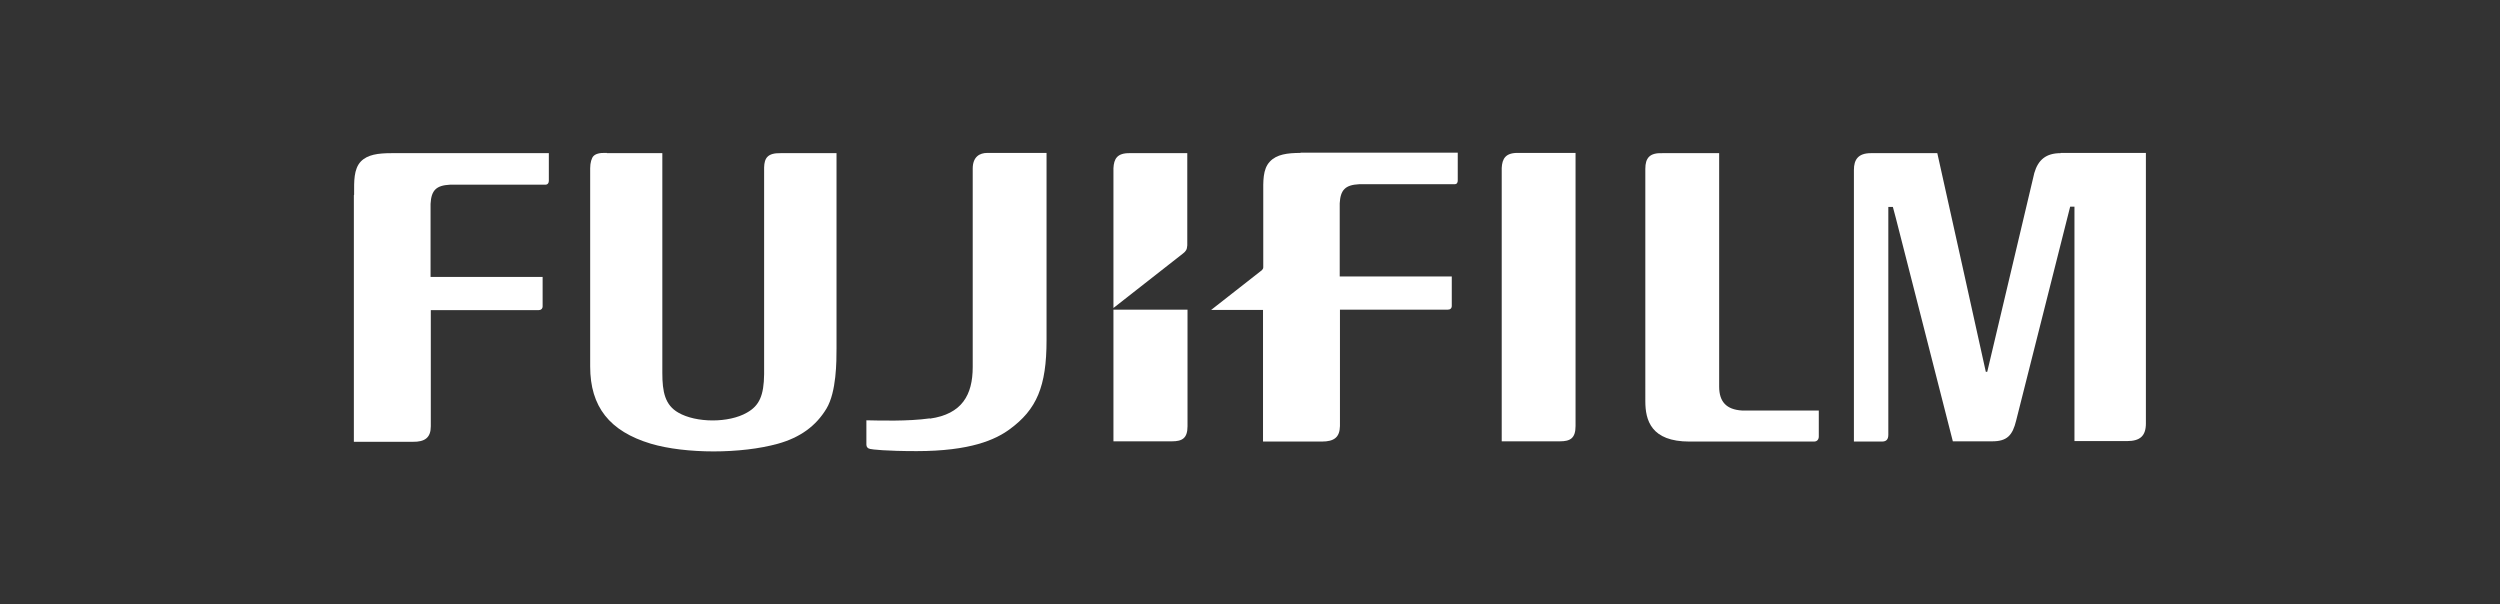 <svg viewBox="0 0 104.63 25.29" xmlns="http://www.w3.org/2000/svg" data-sanitized-data-name="Layer 1" data-name="Layer 1" id="Layer_1">
  <rect x="0" y="0" width="104.63" height="25.29" fill="#333333" stroke="none"/>
  <defs>
    <style>
      .cls-1 {
        fill: #fff;
        stroke-width: 0px;
      }
    </style>
  </defs>
  <g data-sanitized-data-name="Artwork 4" data-name="Artwork 4" id="Artwork_4">
    <g>
      <path d="M69.65,6.41c.07,0,1.77,0,2.3,0v9.68-.02s0,.11,0,.11c0,.64.31.96.95,1h3.22v1.09c0,.12-.07.21-.2.21h-5.21c-1.61,0-1.85-.89-1.85-1.69V7.07c0-.46.18-.68.72-.66h.07" class="cls-1"></path>
      <path d="M63.6,6.4h2.34v11.35s0,.08,0,.08c0,.51-.22.64-.65.64h-2.44V7.03c.02-.39.16-.64.69-.63h-.03.09" class="cls-1"></path>
      <path d="M14.82,8.15v-.06c0-.49-.02-1.01.28-1.33.28-.29.72-.35,1.29-.35h6.58v1.16c0,.08-.04.16-.15.16h-3.99c-.57.03-.78.23-.81.8v3.06h4.69v1.23c0,.1-.07.16-.17.16h-4.51v4.72-.02s0,.07,0,.07v.09c0,.47-.24.66-.76.65h-2.46v-10.32" class="cls-1"></path>
      <path d="M25.39,6.41c.05,0,1.8,0,2.33,0v9.2c0,.79.11,1.34.67,1.66.74.43,2.11.44,2.87,0,.52-.29.71-.72.72-1.61V7.01c.01-.4.15-.61.69-.6,0,0,1.81,0,2.34,0v8.17c0,.54,0,1.82-.42,2.52-.44.73-1.1,1.21-2.03,1.47-1.54.43-3.87.43-5.32,0-1.73-.52-2.54-1.55-2.54-3.23V7.18s0,.04,0,.04v-.15s0-.03,0-.03c0-.23.06-.43.14-.51.09-.09.25-.14.52-.13h.05" class="cls-1"></path>
      <path d="M86.24,6.41c-.61,0-.94.28-1.1.83l-1.97,8.32h-.06s-1.8-8.14-2.03-9.15c-.54,0-2.78,0-2.78,0-.54,0-.71.28-.71.7v11.37h1.17c.19,0,.27-.09.27-.29v-9.53h.19l.12.45c.02.09,2.13,8.32,2.39,9.36h1.65c.62,0,.85-.25,1-.87l2.26-8.95h.18c0,1.99,0,9.57,0,9.81.52,0,2.2,0,2.2,0,.54,0,.79-.21.79-.74V6.4c-.7,0-3.57,0-3.57,0" class="cls-1"></path>
      <path d="M54.44,6.4c-.56,0-1.01.06-1.29.36-.31.32-.28.85-.28,1.34v3.09c0,.05-.03.09-.06.12l-2.12,1.66h2.17v5.51h2.46c.52,0,.75-.18.76-.65v-.17s0,.02,0,.02v-4.72h4.51c.1,0,.17-.05.17-.16v-1.23h-4.69v-3.06c.03-.56.23-.77.81-.8h3.99c.11,0,.14-.07.14-.16v-1.16h-6.59" class="cls-1"></path>
      <path d="M49.69,12.96h-3.09v5.51h2.45c.43,0,.65-.13.65-.63,0,0,0-.08,0-.08v-4.8" class="cls-1"></path>
      <path d="M49.51,10.61c.11-.09.17-.15.18-.34v-3.86h-2.43s.03,0,.03,0c-.54-.01-.67.24-.69.63v5.85l2.91-2.28" class="cls-1"></path>
      <path d="M38.92,17.52c1.34-.19,1.79-.99,1.79-2.16V7.06c0-.5.29-.66.61-.66,0,0,2.22,0,2.48,0v7.84c0,1.93-.41,2.9-1.55,3.73-.59.43-1.63.91-3.89.91-1.29,0-1.86-.07-1.94-.09-.11-.02-.16-.09-.16-.18v-1.02c.53.01,1.74.05,2.65-.08" class="cls-1"></path>
    </g>
  </g>
</svg>